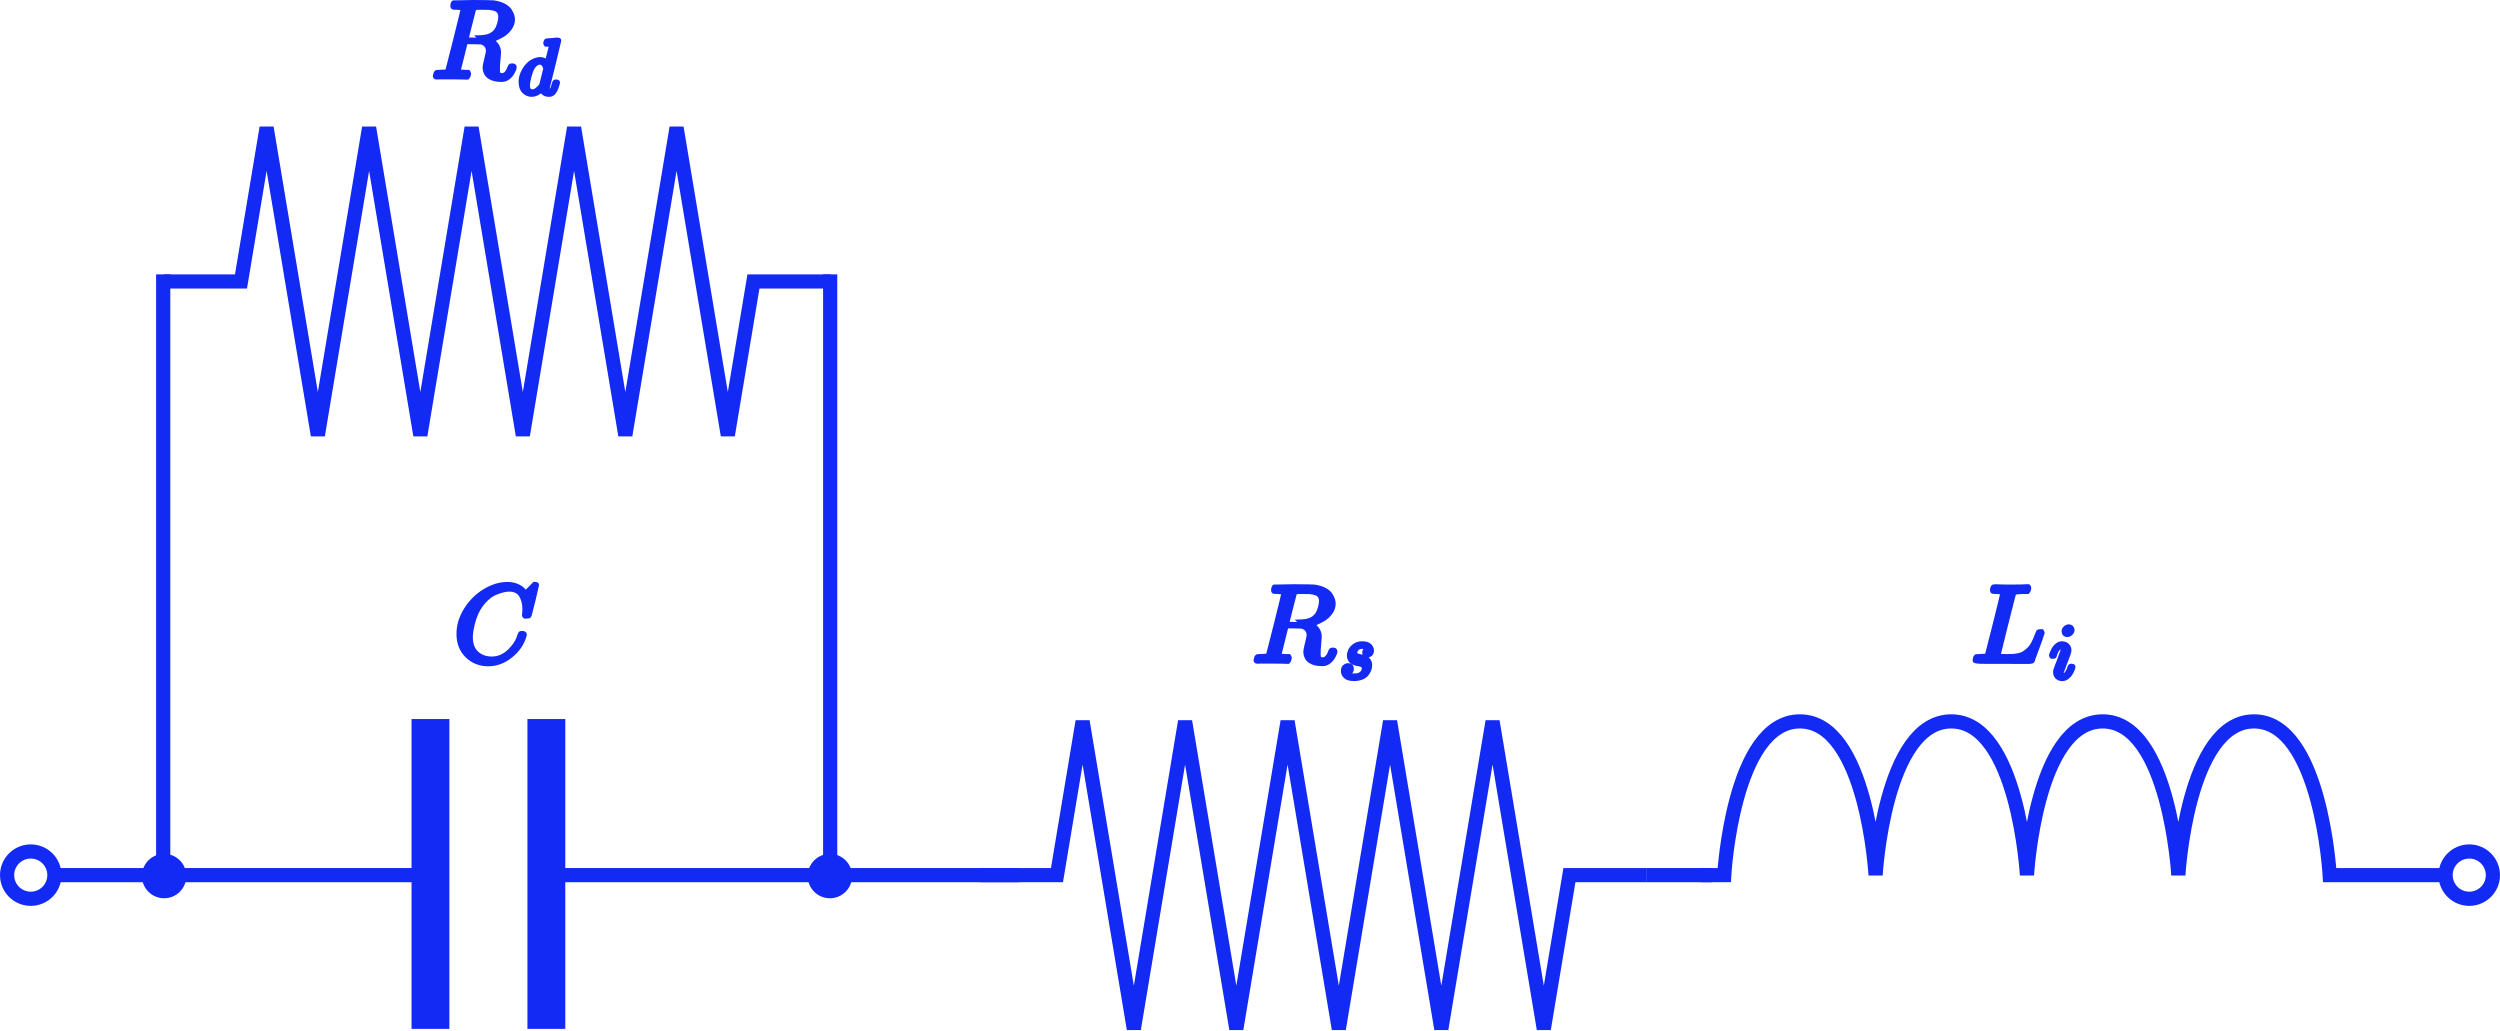 <svg width="1057" height="436" viewBox="0 0 1057 436" fill="none" xmlns="http://www.w3.org/2000/svg">
<path d="M69 370.006H25" stroke="#132AF4" stroke-width="6"/>
<path d="M351 368.006V116" stroke="#132AF4" stroke-width="6"/>
<path d="M69 368.006L69 116" stroke="#132AF4" stroke-width="6"/>
<circle cx="13" cy="370.006" r="10" stroke="#132AF4" stroke-width="6"/>
<circle cx="1044" cy="370.006" r="10" stroke="#132AF4" stroke-width="6"/>
<circle cx="350.889" cy="370.395" r="9.389" fill="#132AF4"/>
<circle cx="69.389" cy="370.395" r="9.389" fill="#132AF4"/>
<path d="M238 370.006H342.5" stroke="#132AF4" stroke-width="6"/>
<path d="M78 370.006H174.5" stroke="#132AF4" stroke-width="6"/>
<path d="M231 304.006V435.006" stroke="#132AF4" stroke-width="16"/>
<path d="M182 304.006V435.006" stroke="#132AF4" stroke-width="16"/>
<path d="M69.389 119.006H101.889L112.722 54.006L134.389 184.006L156.055 54.006L177.722 184.006L199.389 54.006L221.055 184.006L242.722 54.006L264.389 184.006L286.055 54.006L307.722 184.006L318.555 119.006H351.055" stroke="#132AF4" stroke-width="6"/>
<path d="M414.389 370.006H446.889L457.722 305.006L479.389 435.006L501.055 305.006L522.722 435.006L544.389 305.006L566.055 435.006L587.722 305.006L609.389 435.006L631.055 305.006L652.722 435.006L663.555 370.006H696.055" stroke="#132AF4" stroke-width="6"/>
<path d="M357 370.006H431" stroke="#132AF4" stroke-width="6"/>
<path d="M696 370.006H724" stroke="#132AF4" stroke-width="6"/>
<path d="M1035.5 370.006H985C985 370.006 981.293 305.006 953 305.006C924.707 305.006 921 370.006 921 370.006C921 370.006 917.293 305.006 889 305.006C860.707 305.006 857 370.006 857 370.006C857 370.006 853.293 305.006 825 305.006C796.707 305.006 793 370.006 793 370.006C793 370.006 789.293 305.006 761 305.006C732.707 305.006 729 370.006 729 370.006H719" stroke="#132AF4" stroke-width="6"/>
<path d="M193.133 3.133C192.299 3.133 191.804 3.117 191.65 3.086C191.495 3.055 191.418 2.885 191.418 2.576C191.418 1.742 191.588 1.232 191.928 1.046C191.99 1.015 194.678 1 199.995 1C205.311 1.031 208.185 1.077 208.618 1.139C210.349 1.386 211.801 1.819 212.976 2.437C214.15 3.055 214.985 3.766 215.479 4.57C215.974 5.373 216.298 6.038 216.453 6.563C216.607 7.089 216.7 7.614 216.731 8.14C216.731 9.53 216.283 10.829 215.386 12.034C214.49 13.239 213.455 14.167 212.28 14.816C211.106 15.465 210.07 15.99 209.174 16.392C208.278 16.794 207.69 16.995 207.412 16.995L207.737 17.226C209.808 18.401 210.843 20.101 210.843 22.326C210.843 22.666 210.766 23.609 210.611 25.154C210.457 26.7 210.379 27.967 210.379 28.956V29.373C210.379 29.929 210.395 30.362 210.426 30.671C210.457 30.98 210.627 31.258 210.936 31.506C211.245 31.753 211.647 31.892 212.141 31.923C213.007 31.923 213.717 31.583 214.274 30.903C214.83 30.223 215.232 29.497 215.479 28.724C215.634 28.291 215.757 28.029 215.85 27.936C215.943 27.843 216.175 27.797 216.545 27.797C217.164 27.797 217.473 27.982 217.473 28.353C217.473 28.909 217.102 29.79 216.36 30.996C215.186 32.757 213.795 33.638 212.188 33.638H211.77C209.885 33.638 208.324 33.252 207.088 32.479C205.851 31.706 205.172 30.501 205.048 28.863C205.048 28.029 205.28 26.73 205.743 24.969C206.207 23.207 206.439 22.079 206.439 21.584C206.439 20.008 205.774 18.864 204.445 18.154C203.982 17.937 203.595 17.814 203.286 17.783C202.977 17.752 201.88 17.721 199.995 17.69H196.796L195.312 23.717C194.292 27.797 193.782 29.867 193.782 29.929C193.782 30.053 193.798 30.13 193.829 30.161C193.859 30.192 193.968 30.254 194.153 30.347C194.339 30.439 194.601 30.47 194.941 30.439C195.281 30.408 195.791 30.439 196.471 30.532H197.908C198.094 30.779 198.186 30.918 198.186 30.949C198.186 30.98 198.14 31.258 198.047 31.784C197.924 32.185 197.769 32.479 197.584 32.665H196.888C195.776 32.603 193.751 32.572 190.815 32.572C189.764 32.572 188.791 32.572 187.894 32.572C186.998 32.572 186.287 32.572 185.762 32.572C185.236 32.572 184.912 32.587 184.788 32.618C184.263 32.618 184 32.479 184 32.201C184 32.139 184.046 31.923 184.139 31.552C184.294 30.965 184.448 30.64 184.603 30.578C184.726 30.547 184.958 30.532 185.298 30.532H185.576C186.411 30.532 187.338 30.486 188.358 30.393C188.791 30.3 189.084 30.115 189.239 29.837C189.332 29.713 190.444 25.417 192.577 16.948C194.709 8.48 195.776 4.013 195.776 3.55C195.776 3.334 194.895 3.194 193.133 3.133ZM211.678 6.981C211.678 5.992 211.353 5.157 210.704 4.477C210.055 3.797 208.726 3.364 206.717 3.179C206.655 3.179 206.3 3.179 205.651 3.179C205.002 3.179 204.414 3.164 203.889 3.133H202.869C201.416 3.133 200.582 3.287 200.365 3.596C200.335 3.689 199.809 5.744 198.789 9.762C197.769 13.78 197.259 15.835 197.259 15.928C197.259 15.959 198.326 15.975 200.458 15.975C202.869 15.944 204.476 15.835 205.28 15.65C207.258 15.341 208.803 14.429 209.916 12.915C210.41 12.204 210.828 11.277 211.168 10.133C211.508 8.99 211.678 7.939 211.678 6.981Z" fill="#132AF4" stroke="#132AF4" stroke-width="2"/>
<path d="M231.182 17.233C231.204 17.233 231.991 17.178 233.542 17.069C235.094 16.959 235.891 16.894 235.935 16.872C236.197 16.872 236.328 16.959 236.328 17.134C236.328 17.287 235.531 20.587 233.936 27.033C232.341 33.479 231.521 36.768 231.477 36.899C231.434 37.03 231.423 37.194 231.445 37.391C231.445 38.308 231.751 38.767 232.362 38.767C232.559 38.745 232.778 38.647 233.018 38.472C233.477 38.035 233.925 36.986 234.362 35.326C234.493 34.889 234.602 34.659 234.69 34.637C234.733 34.615 234.843 34.605 235.017 34.605H235.148H235.28C235.607 34.605 235.771 34.692 235.771 34.867C235.771 34.976 235.738 35.151 235.673 35.391C235.389 36.484 235.061 37.369 234.69 38.046C234.318 38.724 234.012 39.161 233.772 39.357C233.531 39.554 233.226 39.729 232.854 39.882C232.679 39.925 232.417 39.947 232.067 39.947C231.324 39.947 230.702 39.783 230.199 39.456C229.697 39.128 229.369 38.789 229.216 38.44L229.019 37.948C228.997 37.926 228.954 37.937 228.888 37.981C228.844 38.024 228.801 38.068 228.757 38.112C227.468 39.335 226.157 39.947 224.824 39.947C223.622 39.947 222.562 39.51 221.644 38.636C220.726 37.762 220.268 36.374 220.268 34.474C220.268 33.425 220.486 32.354 220.923 31.261C221.36 30.169 221.885 29.229 222.496 28.442C223.523 27.197 224.55 26.334 225.577 25.853C226.605 25.372 227.533 25.132 228.364 25.132C229.587 25.132 230.505 25.591 231.117 26.509C231.226 26.64 231.281 26.683 231.281 26.64C231.303 26.552 231.598 25.361 232.166 23.067C232.734 20.773 233.04 19.56 233.083 19.429C233.083 19.145 233.007 18.97 232.854 18.904C232.701 18.839 232.275 18.784 231.576 18.74H230.887C230.756 18.609 230.691 18.522 230.691 18.478C230.691 18.434 230.713 18.227 230.756 17.855C230.866 17.44 231.008 17.233 231.182 17.233ZM230.724 28.934C230.221 27.208 229.402 26.345 228.265 26.345C227.5 26.345 226.768 26.683 226.069 27.361C225.37 28.038 224.824 28.923 224.43 30.016C223.797 31.742 223.349 33.534 223.086 35.391C223.086 35.457 223.086 35.577 223.086 35.752C223.086 35.927 223.075 36.058 223.054 36.145C223.054 37.128 223.25 37.806 223.644 38.177C224.037 38.549 224.507 38.745 225.053 38.767C226.233 38.767 227.446 37.981 228.691 36.407L228.954 36.047L230.724 28.934Z" fill="#132AF4" stroke="#132AF4" stroke-width="2"/>
<path d="M540.133 250.139C539.299 250.139 538.804 250.124 538.65 250.093C538.495 250.062 538.418 249.892 538.418 249.583C538.418 248.748 538.588 248.238 538.928 248.053C538.99 248.022 541.678 248.006 546.995 248.006C552.311 248.037 555.185 248.084 555.618 248.145C557.349 248.393 558.801 248.825 559.976 249.444C561.15 250.062 561.985 250.773 562.479 251.576C562.974 252.38 563.298 253.044 563.453 253.57C563.607 254.095 563.7 254.621 563.731 255.146C563.731 256.537 563.283 257.835 562.386 259.04C561.49 260.246 560.455 261.173 559.28 261.822C558.106 262.471 557.07 262.996 556.174 263.398C555.278 263.8 554.69 264.001 554.412 264.001L554.737 264.233C556.808 265.407 557.843 267.107 557.843 269.332C557.843 269.672 557.766 270.615 557.611 272.16C557.457 273.706 557.379 274.973 557.379 275.962V276.379C557.379 276.936 557.395 277.368 557.426 277.677C557.457 277.986 557.627 278.265 557.936 278.512C558.245 278.759 558.647 278.898 559.141 278.929C560.007 278.929 560.717 278.589 561.274 277.909C561.83 277.229 562.232 276.503 562.479 275.73C562.634 275.298 562.757 275.035 562.85 274.942C562.943 274.849 563.175 274.803 563.545 274.803C564.164 274.803 564.473 274.988 564.473 275.359C564.473 275.916 564.102 276.797 563.36 278.002C562.186 279.764 560.795 280.645 559.188 280.645H558.77C556.885 280.645 555.324 280.258 554.088 279.486C552.851 278.713 552.172 277.507 552.048 275.869C552.048 275.035 552.28 273.737 552.743 271.975C553.207 270.213 553.439 269.085 553.439 268.591C553.439 267.014 552.774 265.871 551.445 265.16C550.982 264.944 550.595 264.82 550.286 264.789C549.977 264.758 548.88 264.727 546.995 264.696H543.796L542.312 270.723C541.292 274.803 540.782 276.874 540.782 276.936C540.782 277.059 540.798 277.137 540.829 277.167C540.859 277.198 540.968 277.26 541.153 277.353C541.339 277.446 541.601 277.477 541.941 277.446C542.281 277.415 542.791 277.446 543.471 277.538H544.908C545.094 277.786 545.186 277.925 545.186 277.956C545.186 277.986 545.14 278.265 545.047 278.79C544.924 279.192 544.769 279.486 544.584 279.671H543.888C542.776 279.609 540.751 279.578 537.815 279.578C536.764 279.578 535.791 279.578 534.894 279.578C533.998 279.578 533.287 279.578 532.762 279.578C532.236 279.578 531.912 279.594 531.788 279.625C531.263 279.625 531 279.486 531 279.207C531 279.146 531.046 278.929 531.139 278.558C531.294 277.971 531.448 277.647 531.603 277.585C531.726 277.554 531.958 277.538 532.298 277.538H532.576C533.411 277.538 534.338 277.492 535.358 277.399C535.791 277.307 536.084 277.121 536.239 276.843C536.332 276.719 537.444 272.423 539.577 263.955C541.709 255.486 542.776 251.02 542.776 250.556C542.776 250.34 541.895 250.201 540.133 250.139ZM558.678 253.987C558.678 252.998 558.353 252.163 557.704 251.483C557.055 250.803 555.726 250.371 553.717 250.185C553.655 250.185 553.3 250.185 552.651 250.185C552.002 250.185 551.414 250.17 550.889 250.139H549.869C548.416 250.139 547.582 250.294 547.365 250.603C547.335 250.695 546.809 252.751 545.789 256.769C544.769 260.787 544.259 262.842 544.259 262.935C544.259 262.966 545.326 262.981 547.458 262.981C549.869 262.95 551.476 262.842 552.28 262.656C554.258 262.347 555.803 261.436 556.916 259.921C557.41 259.21 557.828 258.283 558.168 257.139C558.508 255.996 558.678 254.945 558.678 253.987Z" fill="#132AF4" stroke="#132AF4" stroke-width="2"/>
<path d="M570.479 277.153C570.479 276.453 570.653 275.743 571.003 275.022C571.353 274.301 571.964 273.635 572.838 273.023C573.713 272.411 574.772 272.116 576.018 272.138C577.373 272.138 578.356 272.433 578.968 273.023C579.58 273.613 579.896 274.268 579.918 274.989C579.918 275.689 579.733 276.202 579.361 276.53C578.99 276.858 578.574 277.033 578.116 277.054C577.832 277.054 577.569 276.967 577.329 276.792C577.089 276.617 576.957 276.333 576.936 275.94C576.936 275.59 577.034 275.284 577.231 275.022C577.427 274.76 577.613 274.563 577.788 274.432C577.963 274.301 578.105 274.236 578.214 274.236C578.236 274.236 578.247 274.225 578.247 274.203C578.247 274.137 578.17 274.039 578.017 273.908C577.864 273.777 577.591 273.656 577.198 273.547C576.805 273.438 576.378 273.372 575.92 273.351C574.871 273.351 574.106 273.635 573.625 274.203C573.144 274.771 572.893 275.35 572.871 275.94C572.871 276.486 573.079 276.869 573.494 277.087C573.909 277.306 574.51 277.491 575.297 277.644C576.083 277.797 576.652 277.961 577.001 278.136C578.443 278.77 579.164 279.819 579.164 281.283C579.164 281.895 579.044 282.506 578.804 283.118C578.564 283.73 578.203 284.342 577.722 284.954C577.242 285.566 576.553 286.046 575.657 286.396C574.761 286.746 573.734 286.931 572.576 286.953C570.894 286.953 569.703 286.636 569.004 286.003C568.304 285.369 567.944 284.626 567.922 283.774C567.922 282.922 568.151 282.31 568.61 281.938C569.069 281.567 569.55 281.381 570.052 281.381C570.38 281.381 570.686 281.479 570.97 281.676C571.254 281.873 571.407 282.211 571.429 282.692C571.429 283.26 571.232 283.741 570.839 284.134C570.446 284.528 570.107 284.724 569.823 284.724C569.779 284.746 569.746 284.757 569.725 284.757C569.703 284.757 569.692 284.779 569.692 284.823C569.714 284.888 569.801 284.976 569.954 285.085C570.107 285.194 570.446 285.336 570.97 285.511C571.495 285.686 572.096 285.762 572.773 285.74C573.56 285.74 574.237 285.62 574.805 285.38C575.373 285.139 575.788 284.834 576.051 284.462C576.313 284.091 576.499 283.752 576.608 283.446C576.717 283.14 576.772 282.867 576.772 282.627C576.772 282.015 576.542 281.556 576.083 281.25C575.625 280.944 575.1 280.758 574.51 280.693C573.92 280.627 573.275 280.463 572.576 280.201C571.877 279.939 571.363 279.556 571.036 279.054C570.664 278.508 570.479 277.874 570.479 277.153Z" fill="#132AF4" stroke="#132AF4" stroke-width="2"/>
<path d="M844.087 250.139C843.036 250.139 842.48 250.077 842.418 249.954C842.387 249.892 842.371 249.768 842.371 249.583C842.371 248.841 842.541 248.331 842.881 248.053C842.943 248.022 843.175 248.007 843.577 248.007C845.246 248.099 847.208 248.146 849.465 248.146C853.823 248.146 856.326 248.099 856.975 248.007H857.531C857.717 248.192 857.81 248.331 857.81 248.424C857.81 248.516 857.779 248.795 857.717 249.258C857.562 249.722 857.423 250.015 857.3 250.139H855.538C853.405 250.17 852.154 250.309 851.783 250.556C851.566 250.68 851.35 251.113 851.134 251.854C850.917 252.596 849.882 256.676 848.027 264.094C847.533 266.103 847.008 268.235 846.451 270.492C845.895 272.748 845.478 274.448 845.199 275.591L844.782 277.26C844.782 277.384 844.921 277.446 845.199 277.446C845.478 277.446 846.389 277.477 847.935 277.538H848.723C849.712 277.538 850.5 277.523 851.087 277.492C851.675 277.461 852.432 277.353 853.359 277.168C854.286 276.982 855.059 276.704 855.677 276.333C856.295 275.962 856.975 275.437 857.717 274.757C858.459 274.077 859.108 273.227 859.664 272.207C860.159 271.28 860.622 270.244 861.055 269.101C861.488 267.957 861.75 267.308 861.843 267.154C861.998 267.061 862.26 267.015 862.631 267.015H863.234C863.419 267.293 863.512 267.463 863.512 267.525C863.512 267.586 863.203 268.498 862.585 270.26C861.967 272.022 861.287 273.876 860.545 275.823C859.803 277.77 859.401 278.914 859.34 279.254C859.278 279.408 859.216 279.501 859.154 279.532C859.092 279.563 858.845 279.609 858.412 279.671C857.98 279.733 857.315 279.748 856.419 279.717C856.079 279.717 854.904 279.717 852.895 279.717C850.886 279.717 848.97 279.702 847.147 279.671H838.894C836.298 279.671 835 279.517 835 279.207C835 278.991 835.031 278.775 835.093 278.558C835.247 277.971 835.402 277.647 835.556 277.585C835.68 277.554 835.912 277.538 836.252 277.538H836.53C837.364 277.538 838.292 277.492 839.312 277.399C839.744 277.307 840.038 277.121 840.192 276.843C840.285 276.719 841.398 272.423 843.53 263.955C845.663 255.486 846.729 251.02 846.729 250.556C846.729 250.34 845.848 250.201 844.087 250.139Z" fill="#132AF4" stroke="#132AF4" stroke-width="2"/>
<path d="M872.649 266.958C872.649 266.434 872.857 265.975 873.272 265.582C873.687 265.188 874.168 264.981 874.714 264.959C875.108 264.959 875.435 265.09 875.698 265.352C875.96 265.615 876.102 265.942 876.124 266.336C876.124 266.838 875.905 267.297 875.468 267.712C875.031 268.128 874.55 268.346 874.026 268.368C873.698 268.368 873.392 268.259 873.108 268.04C872.824 267.822 872.671 267.461 872.649 266.958ZM867.307 277.218C867.307 277.043 867.405 276.704 867.602 276.202C867.798 275.699 868.061 275.142 868.388 274.53C868.716 273.918 869.197 273.361 869.83 272.858C870.464 272.356 871.12 272.115 871.797 272.137C872.649 272.137 873.36 272.389 873.928 272.891C874.496 273.394 874.791 274.071 874.813 274.923C874.813 275.295 874.66 275.907 874.354 276.759C874.048 277.611 873.611 278.758 873.043 280.2C872.475 281.643 872.016 282.877 871.666 283.904C871.557 284.385 871.502 284.735 871.502 284.953C871.502 285.499 871.688 285.773 872.059 285.773C872.256 285.773 872.464 285.74 872.682 285.674C872.901 285.609 873.152 285.456 873.436 285.215C873.72 284.975 874.015 284.593 874.321 284.068C874.627 283.544 874.9 282.899 875.14 282.134C875.206 281.872 875.261 281.719 875.304 281.675C875.348 281.632 875.534 281.61 875.862 281.61C876.299 281.61 876.517 281.719 876.517 281.938C876.517 282.112 876.419 282.451 876.222 282.954C876.025 283.456 875.752 284.014 875.403 284.625C875.053 285.237 874.561 285.784 873.928 286.264C873.294 286.745 872.617 286.985 871.895 286.985C871.196 286.985 870.552 286.756 869.962 286.297C869.372 285.838 869.066 285.139 869.044 284.199C869.044 283.828 869.098 283.478 869.208 283.15C869.317 282.823 869.787 281.577 870.617 279.414C871.447 277.207 871.928 275.885 872.059 275.448C872.19 275.011 872.267 274.585 872.289 274.169C872.289 273.645 872.103 273.383 871.732 273.383H871.666C871.01 273.383 870.41 273.743 869.863 274.464C869.317 275.186 868.902 276.103 868.618 277.218C868.596 277.24 868.574 277.272 868.552 277.316C868.53 277.36 868.519 277.393 868.519 277.414C868.519 277.436 868.498 277.458 868.454 277.48C868.41 277.502 868.377 277.513 868.356 277.513C868.334 277.513 868.29 277.513 868.224 277.513C868.159 277.513 868.071 277.513 867.962 277.513H867.503C867.372 277.382 867.307 277.283 867.307 277.218Z" fill="#132AF4" stroke="#132AF4" stroke-width="2"/>
<path d="M194 268.009C194 264.454 195.035 261.039 197.106 257.763C199.177 254.487 201.789 251.89 204.941 249.974C208.094 248.058 211.246 247.084 214.399 247.053C217.181 247.053 219.39 247.841 221.028 249.418C221.307 249.727 221.538 249.99 221.724 250.206C221.909 250.422 222.033 250.577 222.095 250.669L222.141 250.809C222.234 250.809 222.651 250.407 223.393 249.603C223.609 249.418 223.841 249.201 224.088 248.954C224.336 248.707 224.583 248.46 224.83 248.212C225.077 247.965 225.232 247.795 225.294 247.702L225.989 247.007H226.267C226.7 247.007 226.916 247.115 226.916 247.331C226.916 247.455 226.422 249.572 225.433 253.683C224.32 257.979 223.764 260.143 223.764 260.173C223.702 260.328 223.625 260.421 223.532 260.452C223.439 260.483 223.161 260.513 222.697 260.544H221.956C221.77 260.359 221.678 260.22 221.678 260.127C221.678 260.096 221.693 259.988 221.724 259.803C221.755 259.617 221.786 259.308 221.817 258.875C221.848 258.443 221.863 257.948 221.863 257.392C221.863 255.197 221.368 253.281 220.379 251.643C219.39 250.005 217.706 249.17 215.326 249.14C214.522 249.14 213.657 249.248 212.73 249.464C211.803 249.68 210.69 250.051 209.392 250.577C208.094 251.102 206.811 251.968 205.544 253.173C204.277 254.378 203.149 255.816 202.16 257.485C201.171 259.246 200.382 261.302 199.795 263.651C199.208 266 198.914 267.916 198.914 269.399C198.914 272.923 200.089 275.457 202.438 277.003C203.921 278.053 205.745 278.579 207.908 278.579C210.721 278.579 213.224 277.528 215.419 275.426C217.613 273.325 219.066 271.037 219.777 268.565C219.9 268.163 219.993 267.931 220.055 267.869C220.117 267.808 220.364 267.777 220.797 267.777C221.415 267.777 221.724 267.916 221.724 268.194C221.724 268.348 221.708 268.488 221.678 268.611C220.781 271.918 218.865 274.762 215.929 277.142C212.993 279.521 209.84 280.711 206.471 280.711C202.979 280.711 200.027 279.552 197.616 277.234C195.205 274.916 194 271.841 194 268.009Z" fill="#132AF4" stroke="#132AF4" stroke-width="2"/>
</svg>

